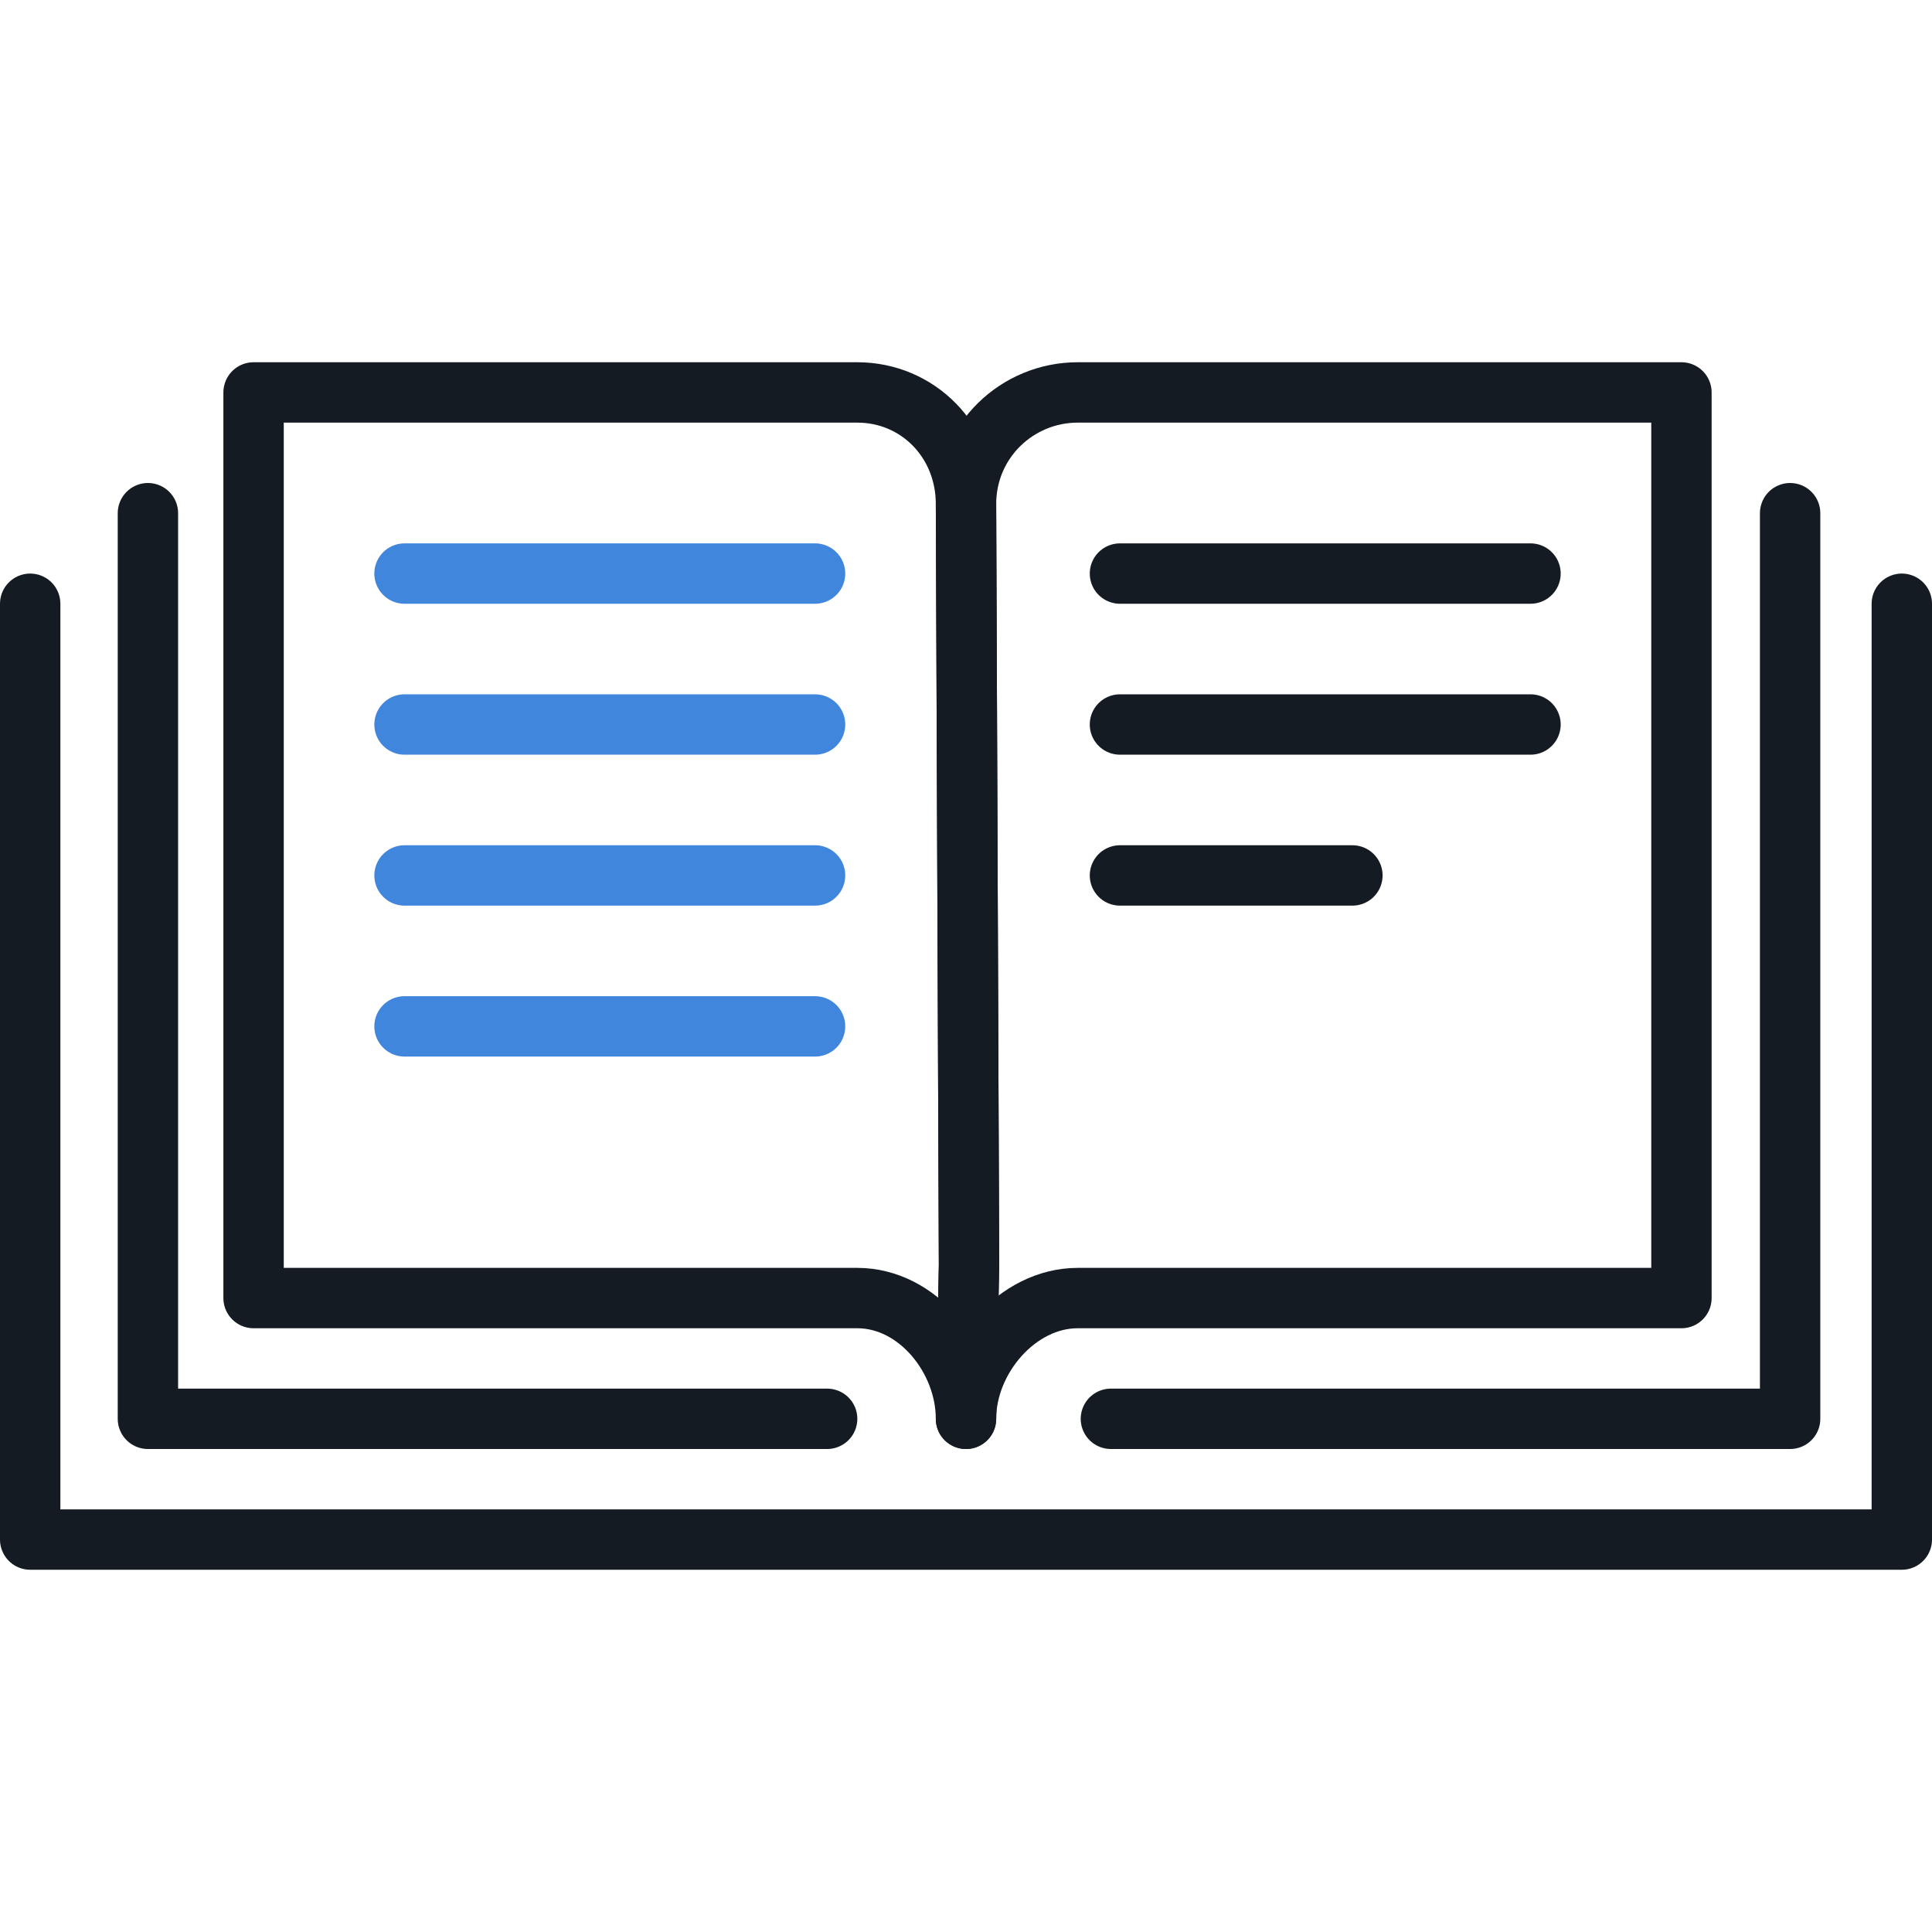 <svg version="1.2" baseProfile="tiny" id="Layer_1" xmlns="http://www.w3.org/2000/svg" x="0" y="0" viewBox="0 0 64 64" overflow="visible" xml:space="preserve"><path fill="none" stroke="#151B23" stroke-width="2" stroke-linecap="round" stroke-linejoin="round" stroke-miterlimit="10" d="M32 47c0-2-1.6-4-3.6-4h-20V13h20c2 0 3.6 1.6 3.6 3.7l.1 25.2L32 47z"/><path fill="none" stroke="#151B23" stroke-width="2" stroke-linecap="round" stroke-linejoin="round" stroke-miterlimit="10" d="M27.4 47H4.9V17M32 47c0-2 1.7-4 3.7-4h20V13h-20c-2 0-3.7 1.6-3.7 3.7l.1 25.2L32 47z"/><path fill="none" stroke="#151B23" stroke-width="2" stroke-linecap="round" stroke-linejoin="round" stroke-miterlimit="10" d="M36.8 47h22.5V17"/><path fill="none" stroke="#4086DD" stroke-width="2" stroke-linecap="round" stroke-linejoin="round" stroke-miterlimit="10" d="M27 19H13.4M27 24H13.4M27 29H13.4"/><path fill="none" stroke="#151B23" stroke-width="2" stroke-linecap="round" stroke-linejoin="round" stroke-miterlimit="10" d="M63 20v31H1V20m49.7-1H37.1m13.6 5H37.1m7.7 5h-7.7"/><path fill="none" stroke="#4086DD" stroke-width="2" stroke-linecap="round" stroke-linejoin="round" stroke-miterlimit="10" d="M27 34H13.4"/></svg>